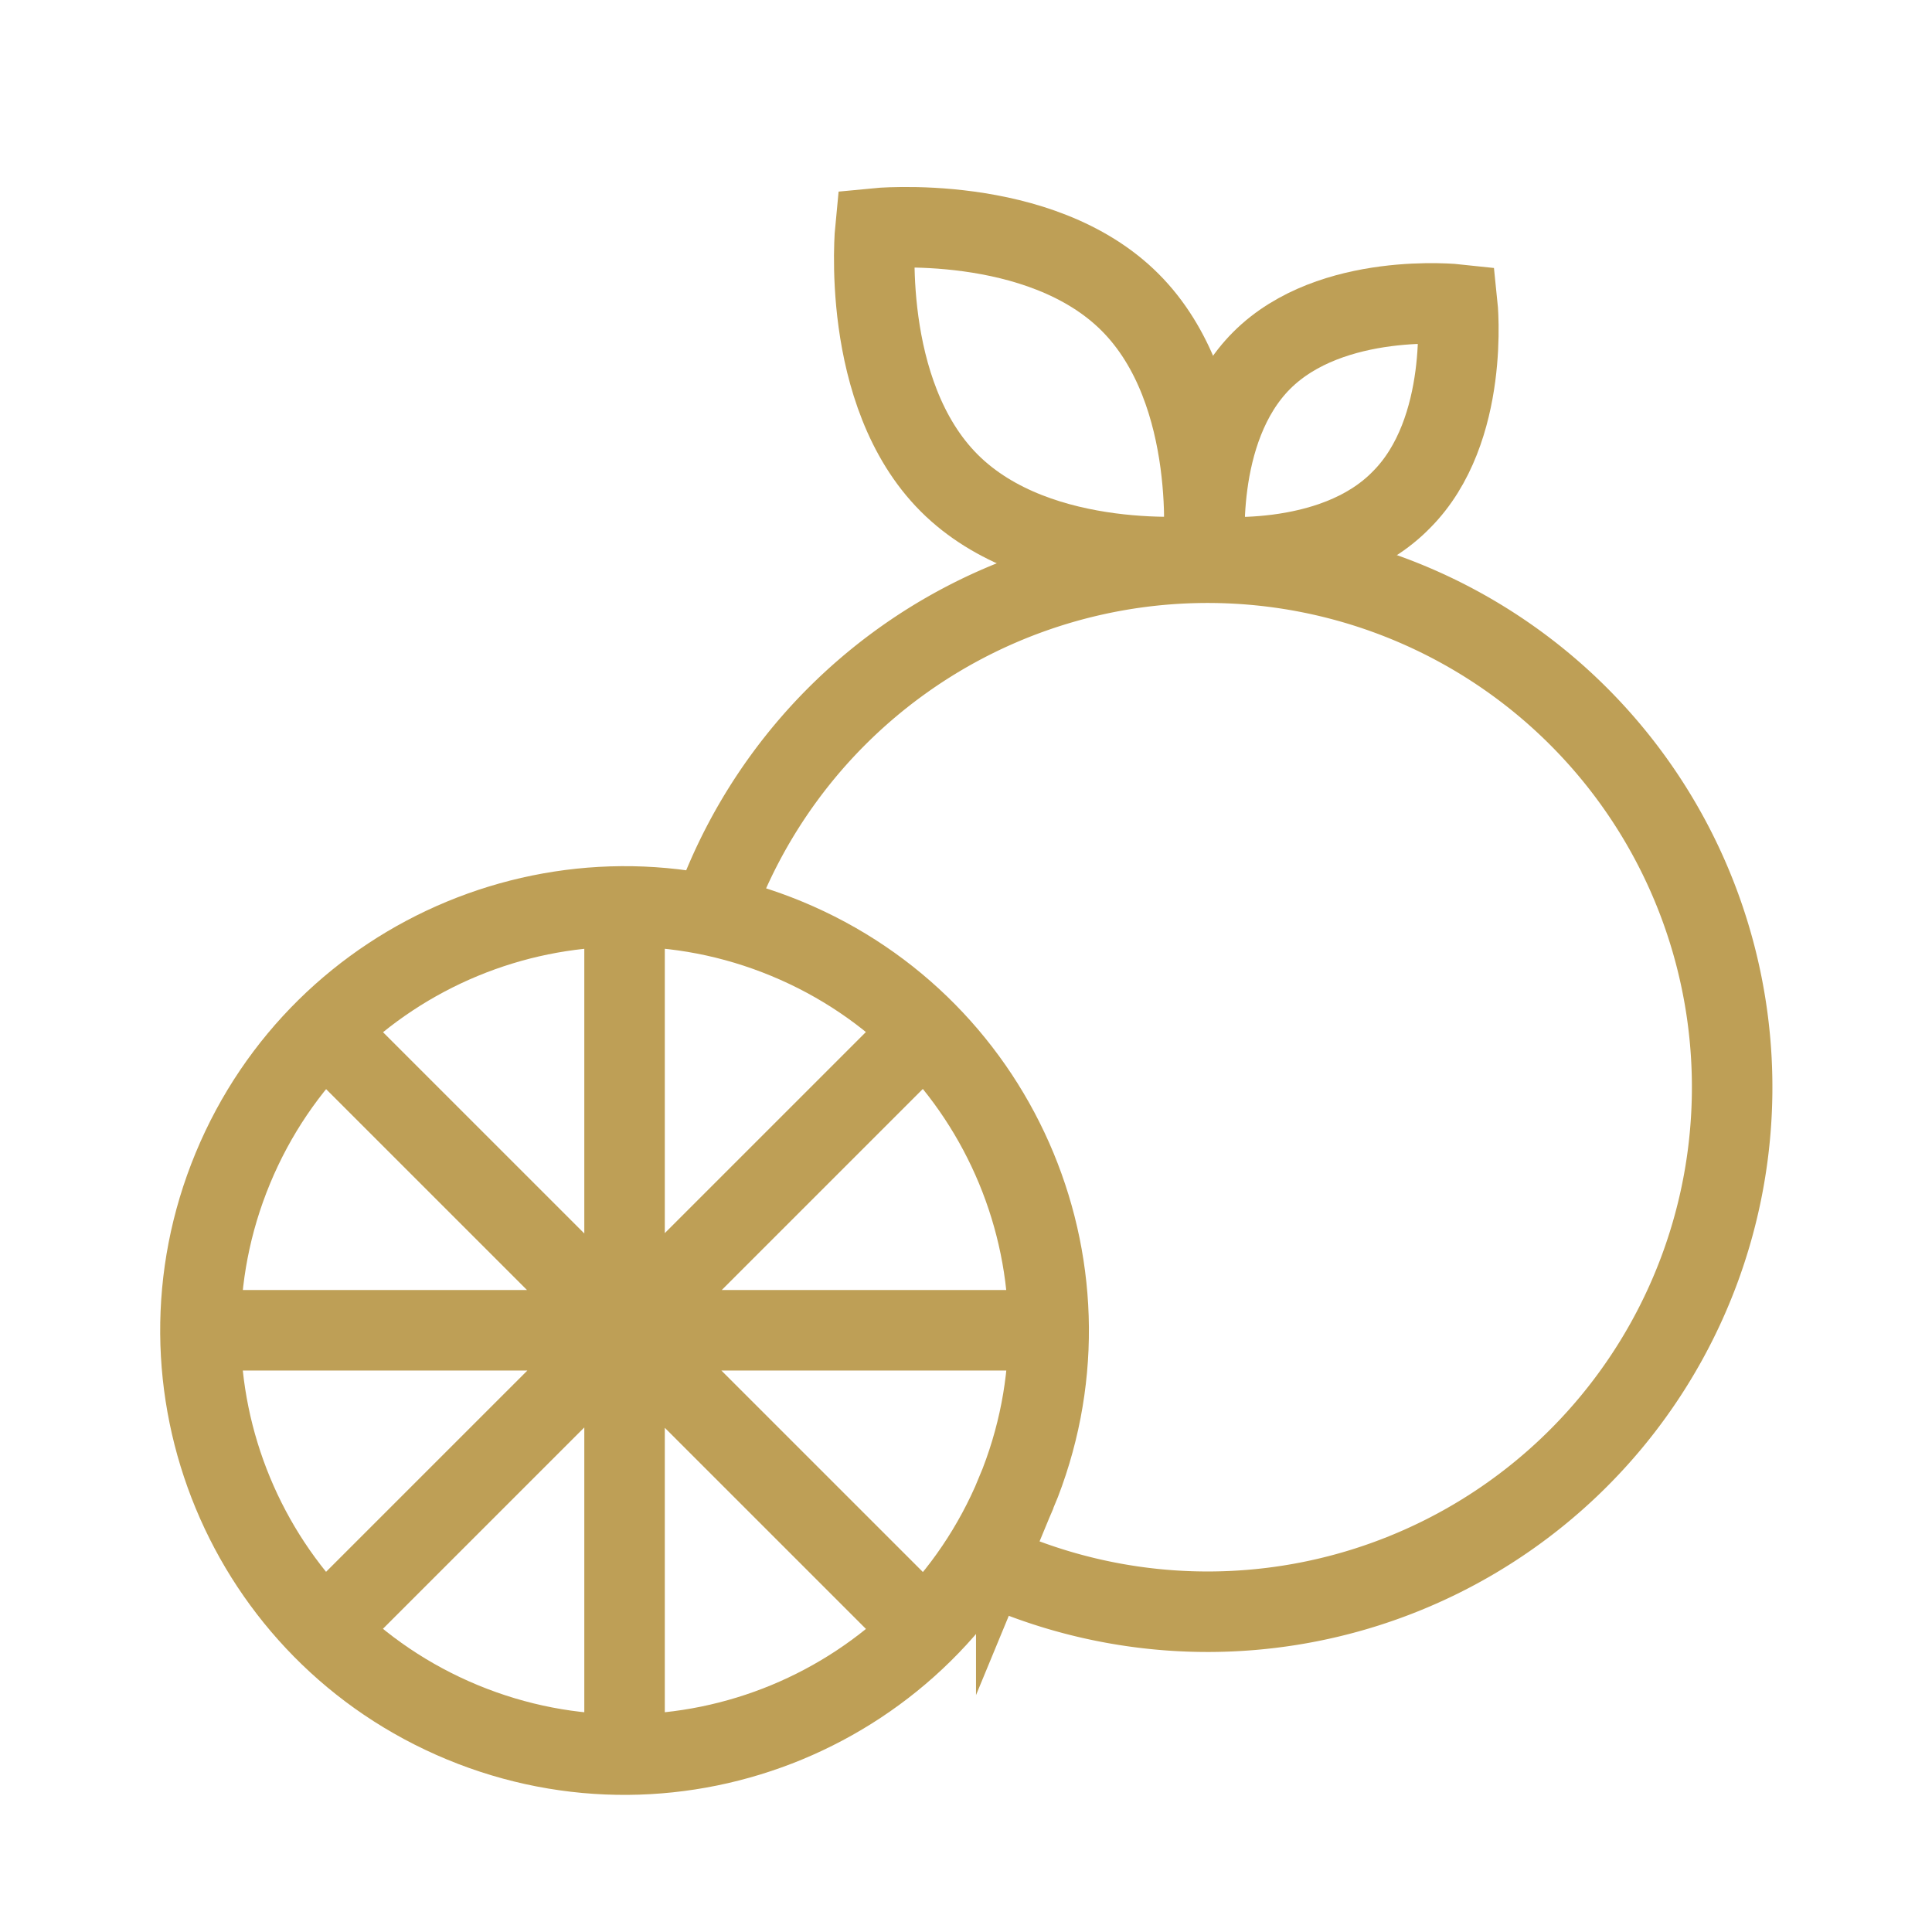 <svg width="60" height="60" fill="none" xmlns="http://www.w3.org/2000/svg"><path d="M31.561 46.36c2.784-6.719-.407-14.422-7.126-17.205-6.719-2.783-14.421.408-17.204 7.127-2.784 6.719.407 14.421 7.126 17.204 6.719 2.783 14.422-.407 17.204-7.126ZM19.396 28.156V54.48M32.564 41.313H6.23M28.7 32.01 10.081 50.627M28.7 50.627 10.081 32.01" stroke="#BE9F56" stroke-width="2.5" stroke-miterlimit="10"/><path d="M22.115 28.427a16.289 16.289 0 1 1 8.369 20.036" stroke="#BE9F56" stroke-width="2.5" stroke-miterlimit="10"/><path d="M35.094 9.386c2.802 2.801 2.27 7.872 2.27 7.872s-5.083.544-7.884-2.257c-2.802-2.802-2.294-7.908-2.294-7.908s5.107-.509 7.908 2.293Z" stroke="#BE9F56" stroke-width="2.5" stroke-miterlimit="10"/><path d="M43.522 15.52c-2.152 2.21-6.088 1.749-6.088 1.749s-.414-3.912 1.75-6.076c2.163-2.163 6.075-1.737 6.075-1.737s.414 3.912-1.737 6.064Z" stroke="#BE9F56" stroke-width="2.5" stroke-miterlimit="10"/></svg>